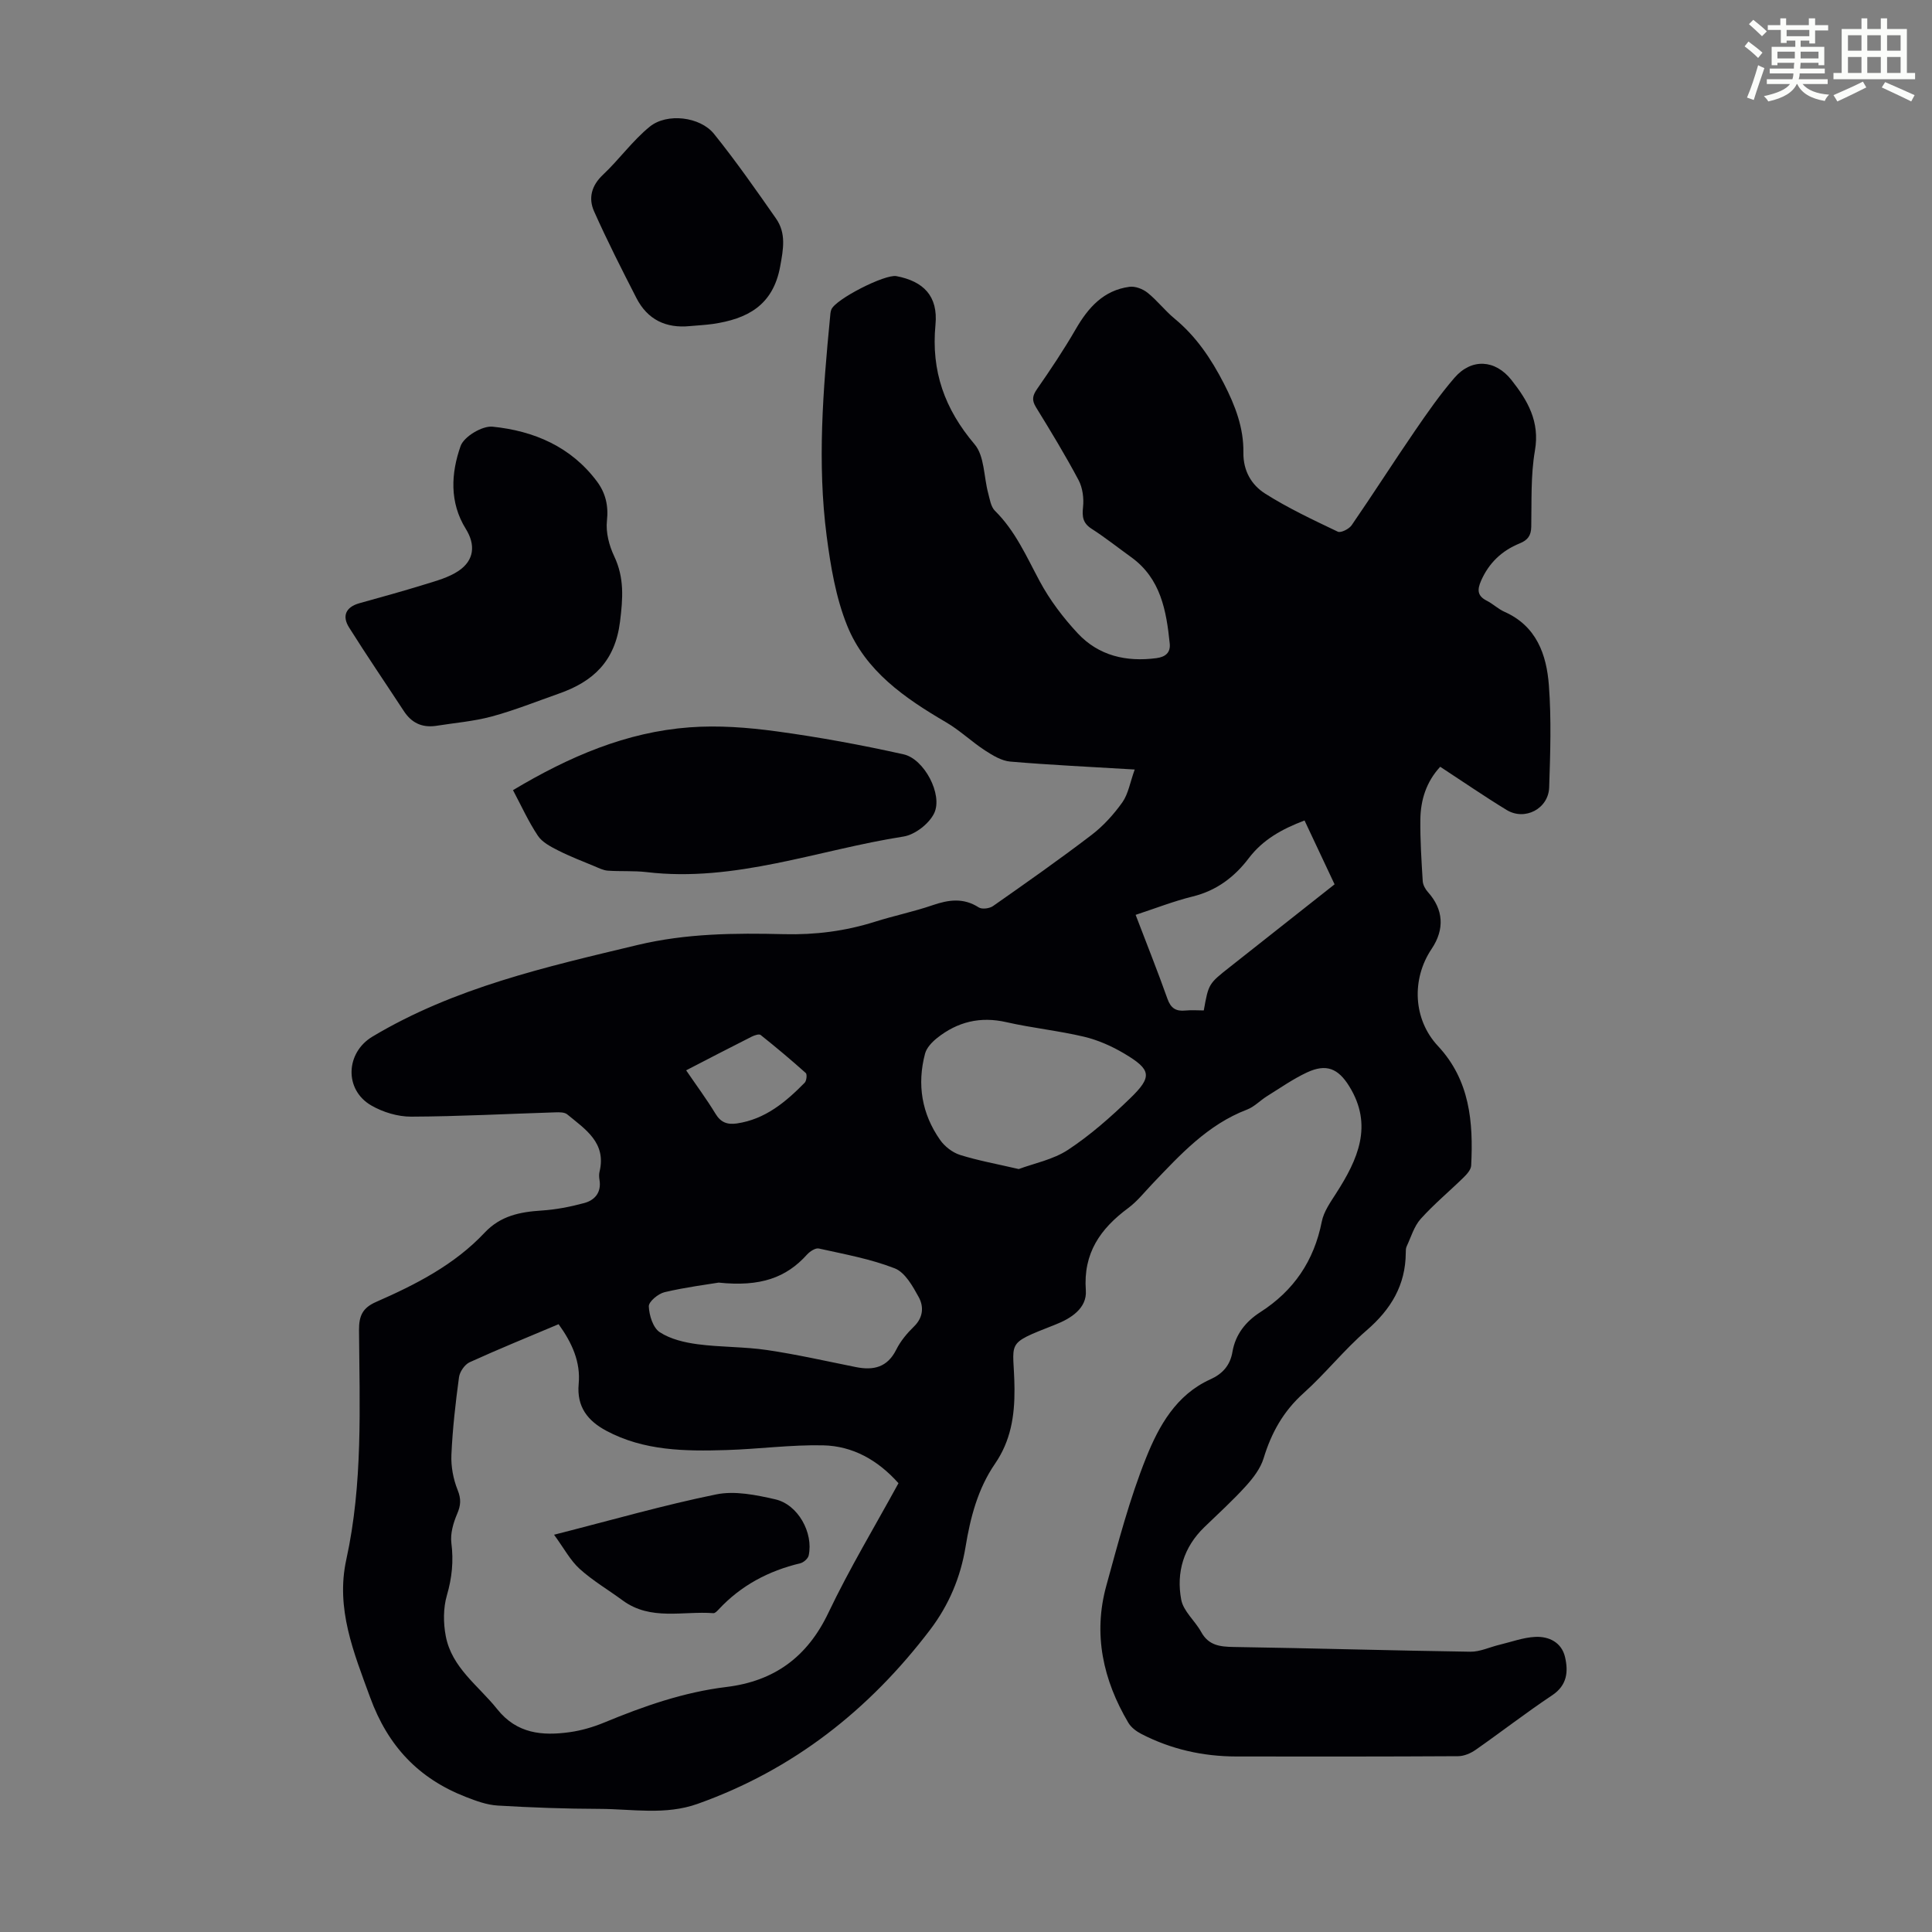 <svg enable-background="new 0 0 400 400" viewBox="0 0 400 400" xmlns="http://www.w3.org/2000/svg"><rect x="0" y="0" width="400" height="400" fill="#808080" stroke="none"/><path d="m361.2 9.6.8-1c.9.7 1.9 1.4 2.9 2.3l-.9 1.1c-1-1-2-1.8-2.8-2.4zm.5 10.6c.9-2.1 1.6-4.3 2.3-6.7.4.2.8.4 1.3.6-.7 2.1-1.5 4.3-2.2 6.6zm.4-15.2.9-.9c1 .8 2 1.6 2.8 2.4l-1 1c-.9-.9-1.8-1.7-2.7-2.5zm12.5-1.2h1.2v1.4h2.7v1.1h-2.7v2.7h-1.2v-.6h-1.8v1.3h4.9v3.8h-1.2v-.5h-3.7c0 .4-.1.9-.1 1.2h5.1v1h-5.2c0 .5-.1.9-.2 1.2h6v1h-5.2c1.1 1.3 2.9 2 5.5 2.2-.4.4-.7.8-.9 1.3-2.9-.5-4.8-1.6-5.7-3.5h-.1c-.8 1.7-2.7 2.9-5.9 3.6-.2-.4-.6-.8-.9-1.1 2.8-.6 4.6-1.4 5.4-2.5h-4.8v-1h5.3c.1-.3.2-.7.2-1.2h-4.9v-1h5c0-.4 0-.8.1-1.2h-3.5v.5h-1.2v-3.8h4.9v-1.3h-1.8v.5h-1.2v-2.7h-2.7v-1h2.6v-1.4h1.2v1.4h4.7v-1.4zm-6.6 8.3h3.6c0-.4 0-.9 0-1.4h-3.6zm1.9-4.6h4.7v-1.3h-4.7zm6.6 3.2h-3.7v1.4h3.7z" fill="#fbfcfa"/><path d="m385.3 3.8h1.3v2.2h2.8v-2.2h1.3v2.2h4.1v9.1h1.7v1.3h-16.9v-1.3h1.7v-9.1h4.1v-2.2zm.4 13.1.7 1.2c-1.8.9-3.8 1.9-6 2.9-.2-.4-.5-.8-.8-1.3 2.3-1 4.3-1.9 6.1-2.8zm-3.1-6.4h2.8v-3.2h-2.8zm0 4.6h2.8v-3.3h-2.8zm4-4.6h2.8v-3.2h-2.8zm0 4.6h2.8v-3.3h-2.8zm3.7 1.9c2.1.9 4.1 1.8 6.1 2.7l-.7 1.3c-2.2-1.1-4.2-2-6.1-2.9zm3.2-9.7h-2.8v3.2h2.8zm-2.8 7.8h2.8v-3.3h-2.8z" fill="#fbfcfa"/><g fill="#010105"><path d="m234.93 159.32c-9.27-.56-17.52-.94-25.75-1.64-1.8-.15-3.64-1.27-5.23-2.3-2.78-1.81-5.22-4.17-8.08-5.84-8.53-4.99-16.69-10.6-20.49-20.05-2.34-5.81-3.41-12.26-4.23-18.52-1.96-15.08-.76-30.17.7-45.23.05-.56.07-1.14.27-1.65.82-2.12 11.1-7.37 13.47-6.92 5.6 1.06 8.66 4.12 8.09 10.06-.92 9.63 1.91 17.46 8.11 24.77 2.05 2.42 1.88 6.69 2.8 10.1.34 1.26.55 2.8 1.39 3.64 4.24 4.18 6.53 9.48 9.28 14.6 2.09 3.89 4.85 7.54 7.87 10.78 4.34 4.65 10.04 5.97 16.3 5.14 1.88-.25 2.94-1.15 2.75-3.02-.7-6.82-1.86-13.48-7.99-17.89-2.72-1.96-5.36-4.06-8.18-5.87-1.82-1.17-1.99-2.48-1.78-4.49.2-1.83-.08-4-.93-5.6-2.73-5.13-5.75-10.11-8.8-15.06-.92-1.49-.74-2.42.23-3.81 2.8-4.03 5.54-8.13 7.99-12.37 2.58-4.47 5.76-8.05 11.12-8.77 1.19-.16 2.76.44 3.74 1.22 2 1.6 3.59 3.7 5.57 5.34 4.49 3.7 7.58 8.29 10.24 13.46 2.36 4.6 4.12 9.2 4.04 14.3-.05 3.81 1.7 6.72 4.51 8.5 4.77 3.02 9.93 5.44 15.04 7.88.63.3 2.33-.56 2.86-1.33 4.44-6.45 8.65-13.05 13.08-19.51 2.59-3.78 5.22-7.56 8.21-11.02 3.52-4.08 8.43-3.8 11.79.44 3.36 4.25 5.92 8.62 4.87 14.63-.89 5.14-.66 10.49-.76 15.75-.03 1.86-.73 2.79-2.41 3.47-3.66 1.49-6.36 4.03-7.98 7.73-.8 1.83-.81 3.12 1.16 4.12 1.29.65 2.38 1.73 3.69 2.31 6.63 2.94 8.71 8.85 9.19 15.22.53 7.01.29 14.09.06 21.13-.15 4.43-5.04 6.97-8.8 4.68-4.58-2.79-9-5.84-13.76-8.95-2.88 3.11-4.06 6.87-4.11 10.93-.05 4.25.23 8.5.49 12.75.05.78.54 1.67 1.08 2.27 3.21 3.57 3.51 7.67.76 11.76-4.22 6.29-3.81 14.61 1.29 20.08 6.64 7.1 7.36 15.77 6.9 24.77-.04.84-.85 1.76-1.52 2.42-2.96 2.9-6.17 5.56-8.93 8.63-1.38 1.54-2 3.76-2.91 5.7-.18.39-.18.88-.18 1.32-.04 6.7-3.07 11.71-8.11 16.06-4.65 4.01-8.51 8.92-13.08 13.02-4.17 3.74-6.64 8.2-8.24 13.45-.64 2.11-2.16 4.09-3.68 5.77-2.7 2.98-5.7 5.7-8.59 8.5-4.3 4.15-5.85 9.37-4.79 15.02.45 2.4 2.86 4.37 4.13 6.68 1.54 2.8 3.87 3.06 6.74 3.11 16.33.25 32.65.74 48.98.98 2.01.03 4.03-.96 6.05-1.44 2.46-.59 4.92-1.51 7.4-1.63 2.83-.14 5.45 1.14 6.16 4.16.7 3.01.47 5.84-2.66 7.93-5.4 3.6-10.53 7.58-15.85 11.3-1.03.72-2.4 1.3-3.62 1.31-15.3.09-30.61.08-45.91.06-6.93-.01-13.54-1.49-19.7-4.68-1.03-.53-2.11-1.35-2.68-2.32-5.22-8.84-7.32-18.3-4.55-28.35 2.46-8.94 4.82-17.98 8.26-26.55 2.62-6.53 6.2-12.98 13.26-16.17 2.54-1.14 4.12-2.9 4.59-5.68.62-3.64 2.75-6.3 5.77-8.24 6.93-4.44 11.13-10.63 12.73-18.75.41-2.08 1.8-4.02 2.98-5.87 4.47-6.97 7.72-14.04 2.71-22.14-2.31-3.74-4.78-4.72-8.74-2.88-2.89 1.35-5.55 3.22-8.27 4.91-1.42.88-2.64 2.21-4.16 2.79-8.15 3.11-13.81 9.31-19.61 15.39-1.62 1.7-3.11 3.6-4.98 4.99-5.77 4.27-9.35 9.33-8.78 17.05.27 3.72-3.13 5.84-6.3 7.08-10.84 4.27-8.55 3.21-8.47 13.31.04 5.68-.8 10.79-4.04 15.51-3.56 5.18-5.1 11.14-6.1 17.24-1.04 6.32-3.47 12.03-7.31 17.1-12.61 16.6-28.35 29.02-48.16 36.07-6.71 2.39-13.52 1.06-20.28 1.04-7.04-.02-14.09-.27-21.12-.69-2.23-.13-4.48-.96-6.6-1.79-9.75-3.8-16.1-10.49-19.79-20.58-3.42-9.36-7.17-18.41-4.94-28.57 3.44-15.69 2.75-31.6 2.63-47.48-.02-2.97.73-4.62 3.54-5.85 8.21-3.6 16.21-7.68 22.46-14.33 3.3-3.51 7.31-4.3 11.78-4.59 2.97-.19 5.96-.77 8.84-1.55 2.21-.6 3.59-2.2 3.17-4.79-.09-.55-.12-1.15 0-1.67 1.48-6.04-2.94-8.81-6.68-11.9-.57-.47-1.65-.45-2.49-.42-9.94.31-19.88.85-29.83.89-2.76.01-5.83-.92-8.24-2.31-5.68-3.28-5.31-10.95.23-14.26 16.99-10.16 35.94-14.43 54.89-18.97 10.07-2.41 20.17-2.49 30.33-2.24 6.46.16 12.67-.63 18.81-2.57 3.94-1.25 8.02-2.08 11.92-3.42 3.34-1.15 6.4-1.59 9.58.45.67.43 2.22.23 2.94-.27 6.87-4.81 13.74-9.64 20.41-14.73 2.45-1.87 4.61-4.27 6.4-6.78 1.22-1.76 1.57-4.08 2.54-6.77zm-119.28 114.84c-6.32 2.67-12.43 5.15-18.42 7.88-1.02.47-2.05 1.97-2.2 3.11-.72 5.32-1.33 10.67-1.57 16.02-.11 2.43.38 5.06 1.29 7.32.75 1.87.66 3.18-.11 4.96-.79 1.85-1.43 4.06-1.19 6 .48 3.76.13 7.21-.93 10.86-.76 2.62-.75 5.7-.23 8.42 1.24 6.56 6.78 10.27 10.65 15.13 4.07 5.11 9.35 5.56 15.06 4.76 2.41-.34 4.82-1.05 7.08-1.98 8.18-3.39 16.48-6.3 25.32-7.37 9.88-1.2 16.74-6.18 21.11-15.36 4.36-9.15 9.62-17.88 14.51-26.83-4.29-4.81-9.49-7.71-15.62-7.84-6.67-.14-13.35.78-20.04.98-8.52.26-17.03.18-24.84-4-3.83-2.05-6.15-4.95-5.71-9.7.42-4.51-1.36-8.49-4.16-12.36zm95.27-32.12c3.15-1.18 7.11-1.94 10.22-3.99 4.62-3.05 8.85-6.79 12.84-10.65 4.65-4.5 4.4-5.94-1.23-9.28-2.56-1.52-5.4-2.78-8.28-3.47-5.31-1.26-10.78-1.81-16.1-3.02-5.42-1.24-10.14-.08-14.37 3.29-1.04.83-2.16 2.01-2.48 3.23-1.69 6.38-.68 12.44 3.11 17.85.95 1.36 2.56 2.61 4.12 3.11 3.68 1.16 7.52 1.85 12.17 2.93zm-62.13 23.51c-2.26.38-6.78.94-11.19 1.98-1.32.31-3.31 1.96-3.27 2.94.07 1.87.88 4.45 2.27 5.35 2.23 1.45 5.14 2.13 7.84 2.49 4.75.63 9.62.5 14.36 1.2 6.17.91 12.27 2.3 18.4 3.53 3.65.73 6.52.07 8.36-3.61.88-1.77 2.23-3.39 3.66-4.78 1.95-1.89 2.06-4.14.99-6.1-1.24-2.26-2.83-5.12-4.96-5.95-5.01-1.96-10.42-2.93-15.72-4.11-.7-.16-1.86.61-2.45 1.26-4.29 4.77-9.62 6.71-18.29 5.8zm121.3-95.68c-4.72 1.79-8.63 3.98-11.53 7.79-2.97 3.92-6.69 6.74-11.63 7.95-3.94.97-7.75 2.47-11.81 3.8 2.34 6.13 4.58 11.72 6.59 17.39.69 1.95 1.76 2.61 3.7 2.42 1.29-.13 2.61-.02 3.82-.02.99-5.52.99-5.52 5.41-9 2.55-2.01 5.09-4.02 7.64-6.03 4.63-3.66 9.27-7.32 14.03-11.08-2.1-4.47-4.08-8.69-6.22-13.22zm-128.03 51.73c2.11 3.1 4.23 5.95 6.07 8.98 1.1 1.82 2.45 2.3 4.42 2.02 5.87-.86 10.1-4.42 14.05-8.43.39-.4.53-1.74.23-2.01-3.04-2.72-6.16-5.34-9.35-7.88-.32-.26-1.28.07-1.83.34-4.48 2.25-8.9 4.56-13.59 6.98z"/><path d="m90.21 150.29c-2.91.39-5.02-.66-6.6-3.07-3.78-5.77-7.67-11.47-11.34-17.31-1.49-2.37-.69-4.22 2.14-5.02 4.5-1.26 9.02-2.49 13.49-3.88 2.42-.75 5.01-1.44 7.06-2.83 3.25-2.2 3.52-5.4 1.48-8.68-3.42-5.5-3.06-11.53-1.08-17.15.69-1.95 4.48-4.23 6.62-4.01 8.54.86 16.22 4.13 21.6 11.32 1.78 2.38 2.43 5.01 2.08 8.17-.26 2.38.45 5.12 1.5 7.33 2.12 4.47 1.81 8.7 1.21 13.54-1.02 8.2-5.54 12.41-12.65 14.9-4.63 1.63-9.21 3.47-13.94 4.75-3.76 1.01-7.71 1.32-11.57 1.94z"/><path d="m106.21 163.59c11.7-6.99 23.49-12.03 36.53-13 5.97-.45 12.09.02 18.04.83 8.83 1.2 17.62 2.82 26.31 4.76 4.25.95 8.15 8.32 6.33 12.17-1.04 2.19-3.99 4.48-6.38 4.85-17.68 2.76-34.82 9.54-53.18 7.36-2.65-.31-5.36-.11-8.04-.3-.93-.07-1.86-.55-2.75-.92-2.53-1.05-5.09-2.03-7.53-3.27-1.53-.78-3.29-1.69-4.18-3.04-1.96-2.94-3.43-6.2-5.15-9.44z"/><path d="m142.88 67.51c-5 .51-8.82-1.33-11.12-5.81-3.04-5.93-6.06-11.88-8.77-17.96-1.19-2.67-.56-5.29 1.83-7.54 3.38-3.18 6.13-7.07 9.71-9.98 3.56-2.89 10.43-2.06 13.29 1.49 4.54 5.64 8.7 11.6 12.85 17.54 2.12 3.04 1.52 6.29.86 9.9-1.48 8.12-6.84 10.89-13.99 11.93-1.54.21-3.11.29-4.66.43z"/><path d="m114.71 317.75c12.11-3.08 22.75-6.15 33.57-8.35 3.86-.79 8.25.11 12.23 1.02 4.71 1.07 7.93 6.93 6.92 11.62-.14.65-1.05 1.45-1.74 1.62-6.57 1.57-12.29 4.59-16.92 9.58-.3.32-.73.77-1.07.75-6.31-.48-12.98 1.62-18.77-2.63-2.97-2.19-6.2-4.08-8.92-6.54-1.94-1.76-3.22-4.23-5.3-7.07z"/></g></svg>